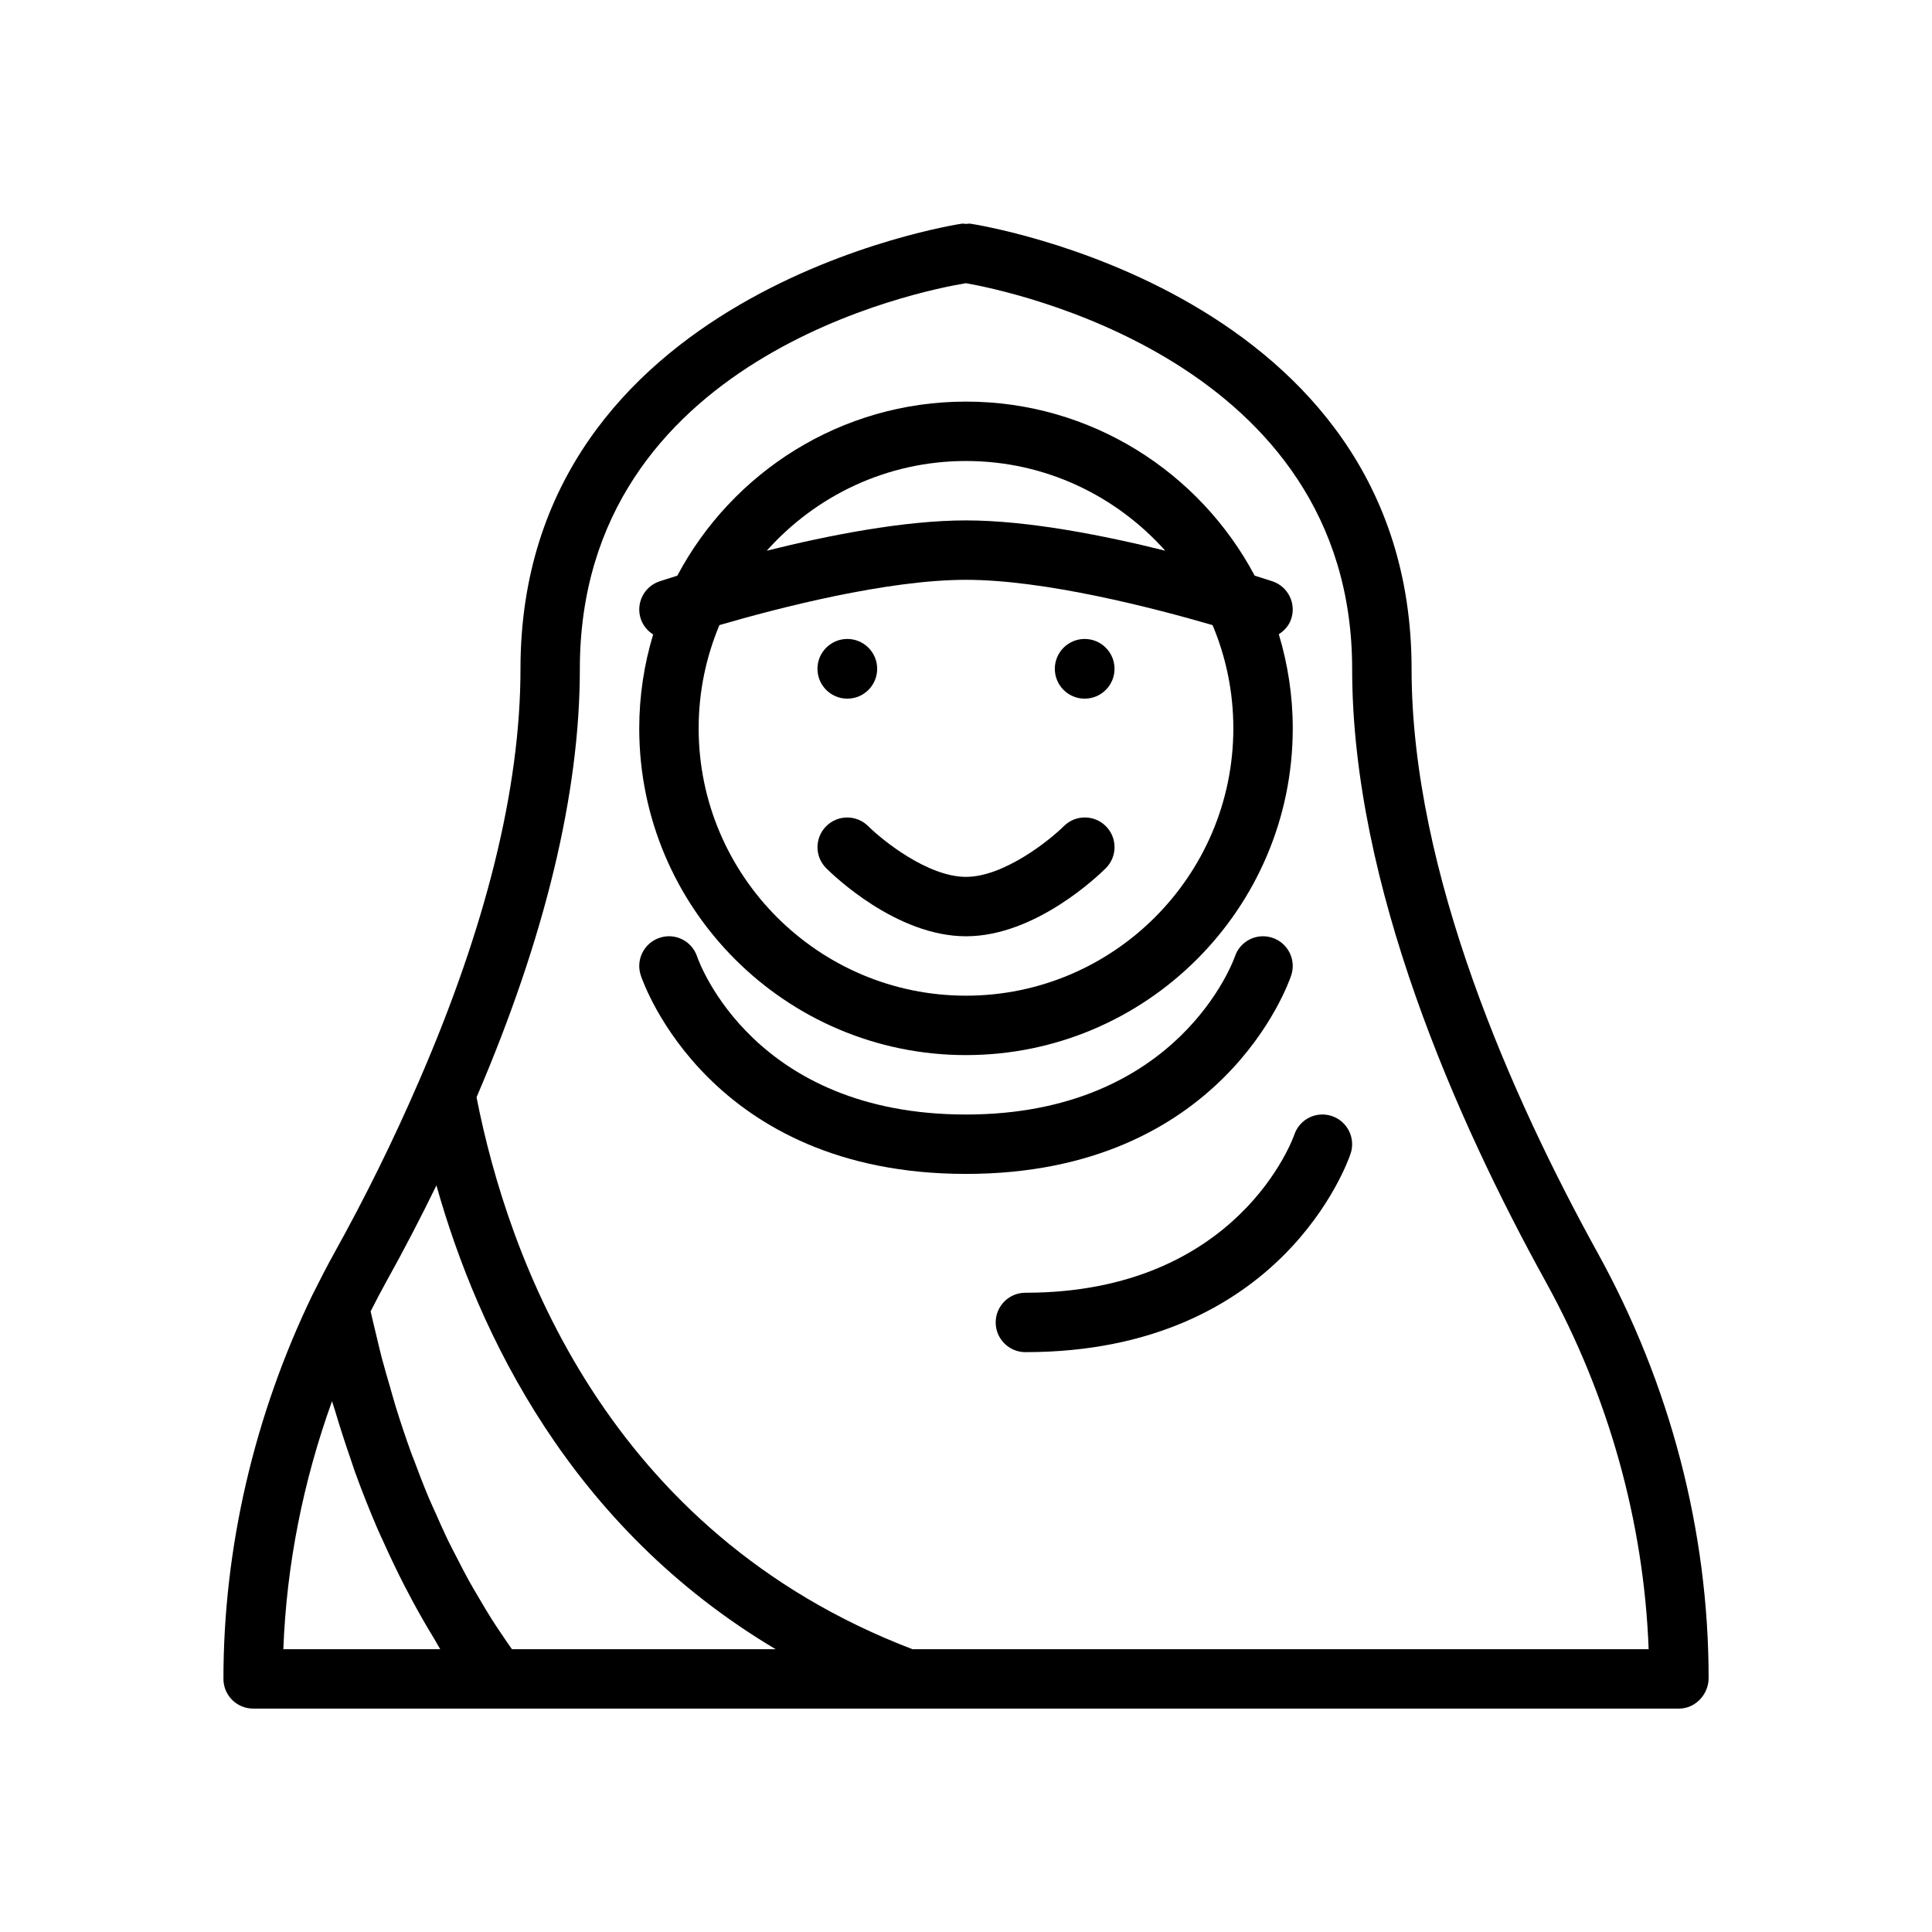 <?xml version="1.0" encoding="UTF-8"?>
<!-- Uploaded to: ICON Repo, www.iconrepo.com, Generator: ICON Repo Mixer Tools -->
<svg fill="#000000" width="800px" height="800px" version="1.1" viewBox="144 144 512 512" xmlns="http://www.w3.org/2000/svg">
 <g>
  <path d="m400 423.61c47.746 0 86.594-38.844 86.594-86.594 0-8.672-1.316-17.035-3.699-24.941 1.469-0.938 2.699-2.277 3.289-4.062 1.375-4.125-0.852-8.578-4.973-9.957-0.336-0.113-2.059-0.68-4.707-1.5-14.555-27.402-43.371-46.129-76.504-46.129-33.137 0-61.949 18.727-76.504 46.133-2.648 0.824-4.371 1.391-4.707 1.5-4.121 1.375-6.352 5.836-4.973 9.961 0.598 1.789 1.797 3.176 3.277 4.113-2.375 7.891-3.688 16.234-3.688 24.887 0 47.746 38.844 86.59 86.594 86.59zm0-157.44c20.988 0 39.816 9.227 52.797 23.77-16.145-4.023-36.328-8.027-52.797-8.027-16.473 0-36.656 4.004-52.797 8.027 12.98-14.547 31.809-23.77 52.797-23.77zm-65.344 43.488c15.488-4.512 44.348-12 65.344-12 20.973 0 49.852 7.496 65.344 12.004 3.539 8.422 5.504 17.66 5.504 27.355 0 39.062-31.781 70.848-70.848 70.848s-70.848-31.785-70.848-70.848c-0.004-9.695 1.965-18.938 5.504-27.359z"/>
  <path d="m376.46 321.24c0 4.371-3.543 7.91-7.91 7.91-4.371 0-7.914-3.539-7.914-7.91 0-4.367 3.543-7.91 7.914-7.91 4.367 0 7.91 3.543 7.91 7.91"/>
  <path d="m439.36 321.24c0 4.371-3.543 7.91-7.91 7.91-4.371 0-7.91-3.539-7.91-7.91 0-4.367 3.539-7.91 7.91-7.91 4.367 0 7.91 3.543 7.91 7.91"/>
  <path d="m211.07 596.8h377.86c4.352 0 7.871-3.746 7.871-8.094 0-38.895-10.172-77.859-29.406-112.68-22.488-40.738-49.312-100.66-49.312-154.75 0-100.13-115.8-117.83-116.96-118-0.371-0.055-0.711 0.062-1.078 0.062-0.391 0-0.754-0.121-1.152-0.062-1.168 0.168-116.96 17.867-116.96 118 0 31.488-9.102 68.359-27.051 109.58v0.004c0 0.004-0.004 0.008-0.008 0.012-6.609 15.281-14.098 30.461-22.246 45.121-2.023 3.644-3.891 7.289-5.75 11.016-0.004 0.012-0.004 0.027-0.012 0.039-0.012 0.02-0.027 0.031-0.039 0.051-15.449 31.953-23.613 67.082-23.613 101.82 0 4.348 3.519 7.875 7.871 7.875zm86.594-275.52c0-82.637 90.68-100.31 102.31-102.23 10.867 1.895 102.36 20.328 102.36 102.23 0 57.449 27.891 120 51.285 162.36 16.656 30.16 26.027 63.621 27.289 97.422h-195.07c-81.184-31.023-107.23-103.9-115.55-146.27 18.133-42.27 27.379-80.461 27.379-113.5zm-51.293 162.37c4.652-8.359 9.086-16.891 13.285-25.508 11.047 39.234 35.57 90.625 89.914 122.92h-69.895c-0.84-1.191-1.676-2.394-2.492-3.617-0.961-1.43-1.926-2.848-2.856-4.316-1.176-1.859-2.305-3.785-3.434-5.707-0.863-1.473-1.746-2.922-2.582-4.434-1.129-2.039-2.203-4.156-3.281-6.262-0.762-1.492-1.551-2.949-2.289-4.473-1.125-2.324-2.18-4.734-3.242-7.133-0.617-1.395-1.27-2.746-1.863-4.168-1.348-3.207-2.617-6.508-3.859-9.848-0.254-0.688-0.539-1.336-0.789-2.031-1.457-4.019-2.832-8.133-4.133-12.332-0.508-1.637-0.957-3.34-1.441-5.004-0.766-2.625-1.543-5.238-2.25-7.93-0.535-2.039-1.012-4.148-1.512-6.227-0.484-2.012-0.977-4.012-1.43-6.059 1.332-2.644 2.699-5.258 4.148-7.871zm-14.383 31.695c0.23 0.801 0.516 1.539 0.75 2.332 1.324 4.465 2.738 8.832 4.227 13.113 0.363 1.051 0.695 2.141 1.07 3.18 1.895 5.254 3.926 10.352 6.066 15.32 0.547 1.27 1.141 2.488 1.703 3.738 1.676 3.719 3.414 7.359 5.227 10.906 0.766 1.5 1.547 2.981 2.34 4.449 1.871 3.473 3.824 6.848 5.836 10.145 0.504 0.824 0.945 1.719 1.457 2.531h-41.574c0.82-22.133 5.211-44.418 12.898-65.715z"/>
  <path d="m400 455.1c67.875 0 85.469-50.465 86.184-52.613 1.375-4.125-0.852-8.582-4.973-9.961-4.168-1.379-8.578 0.855-9.957 4.977-0.145 0.422-14.605 41.855-71.254 41.855-56.105 0-70.633-40.059-71.262-41.879-1.383-4.102-5.805-6.348-9.949-4.949-4.121 1.375-6.352 5.836-4.973 9.961 0.711 2.144 18.309 52.609 86.184 52.609z"/>
  <path d="m415.74 486.59c-4.352 0-7.871 3.523-7.871 7.871 0 4.348 3.519 7.871 7.871 7.871 67.875 0 85.469-50.465 86.184-52.613 1.375-4.125-0.852-8.582-4.973-9.961-4.16-1.379-8.578 0.855-9.957 4.977-0.145 0.426-14.605 41.855-71.254 41.855z"/>
  <path d="m362.94 362.96c-3.059 3.078-3.059 8.051 0.008 11.121 1.852 1.844 18.586 18.043 37.055 18.043 18.465 0 35.199-16.203 37.055-18.047 3.074-3.074 3.074-8.059 0-11.137-3.074-3.074-8.055-3.07-11.133-0.004-3.492 3.492-15.738 13.445-25.922 13.445-10.148 0-22.164-9.711-25.93-13.449-3.086-3.055-8.066-3.051-11.133 0.027z"/>
 </g>
</svg>
